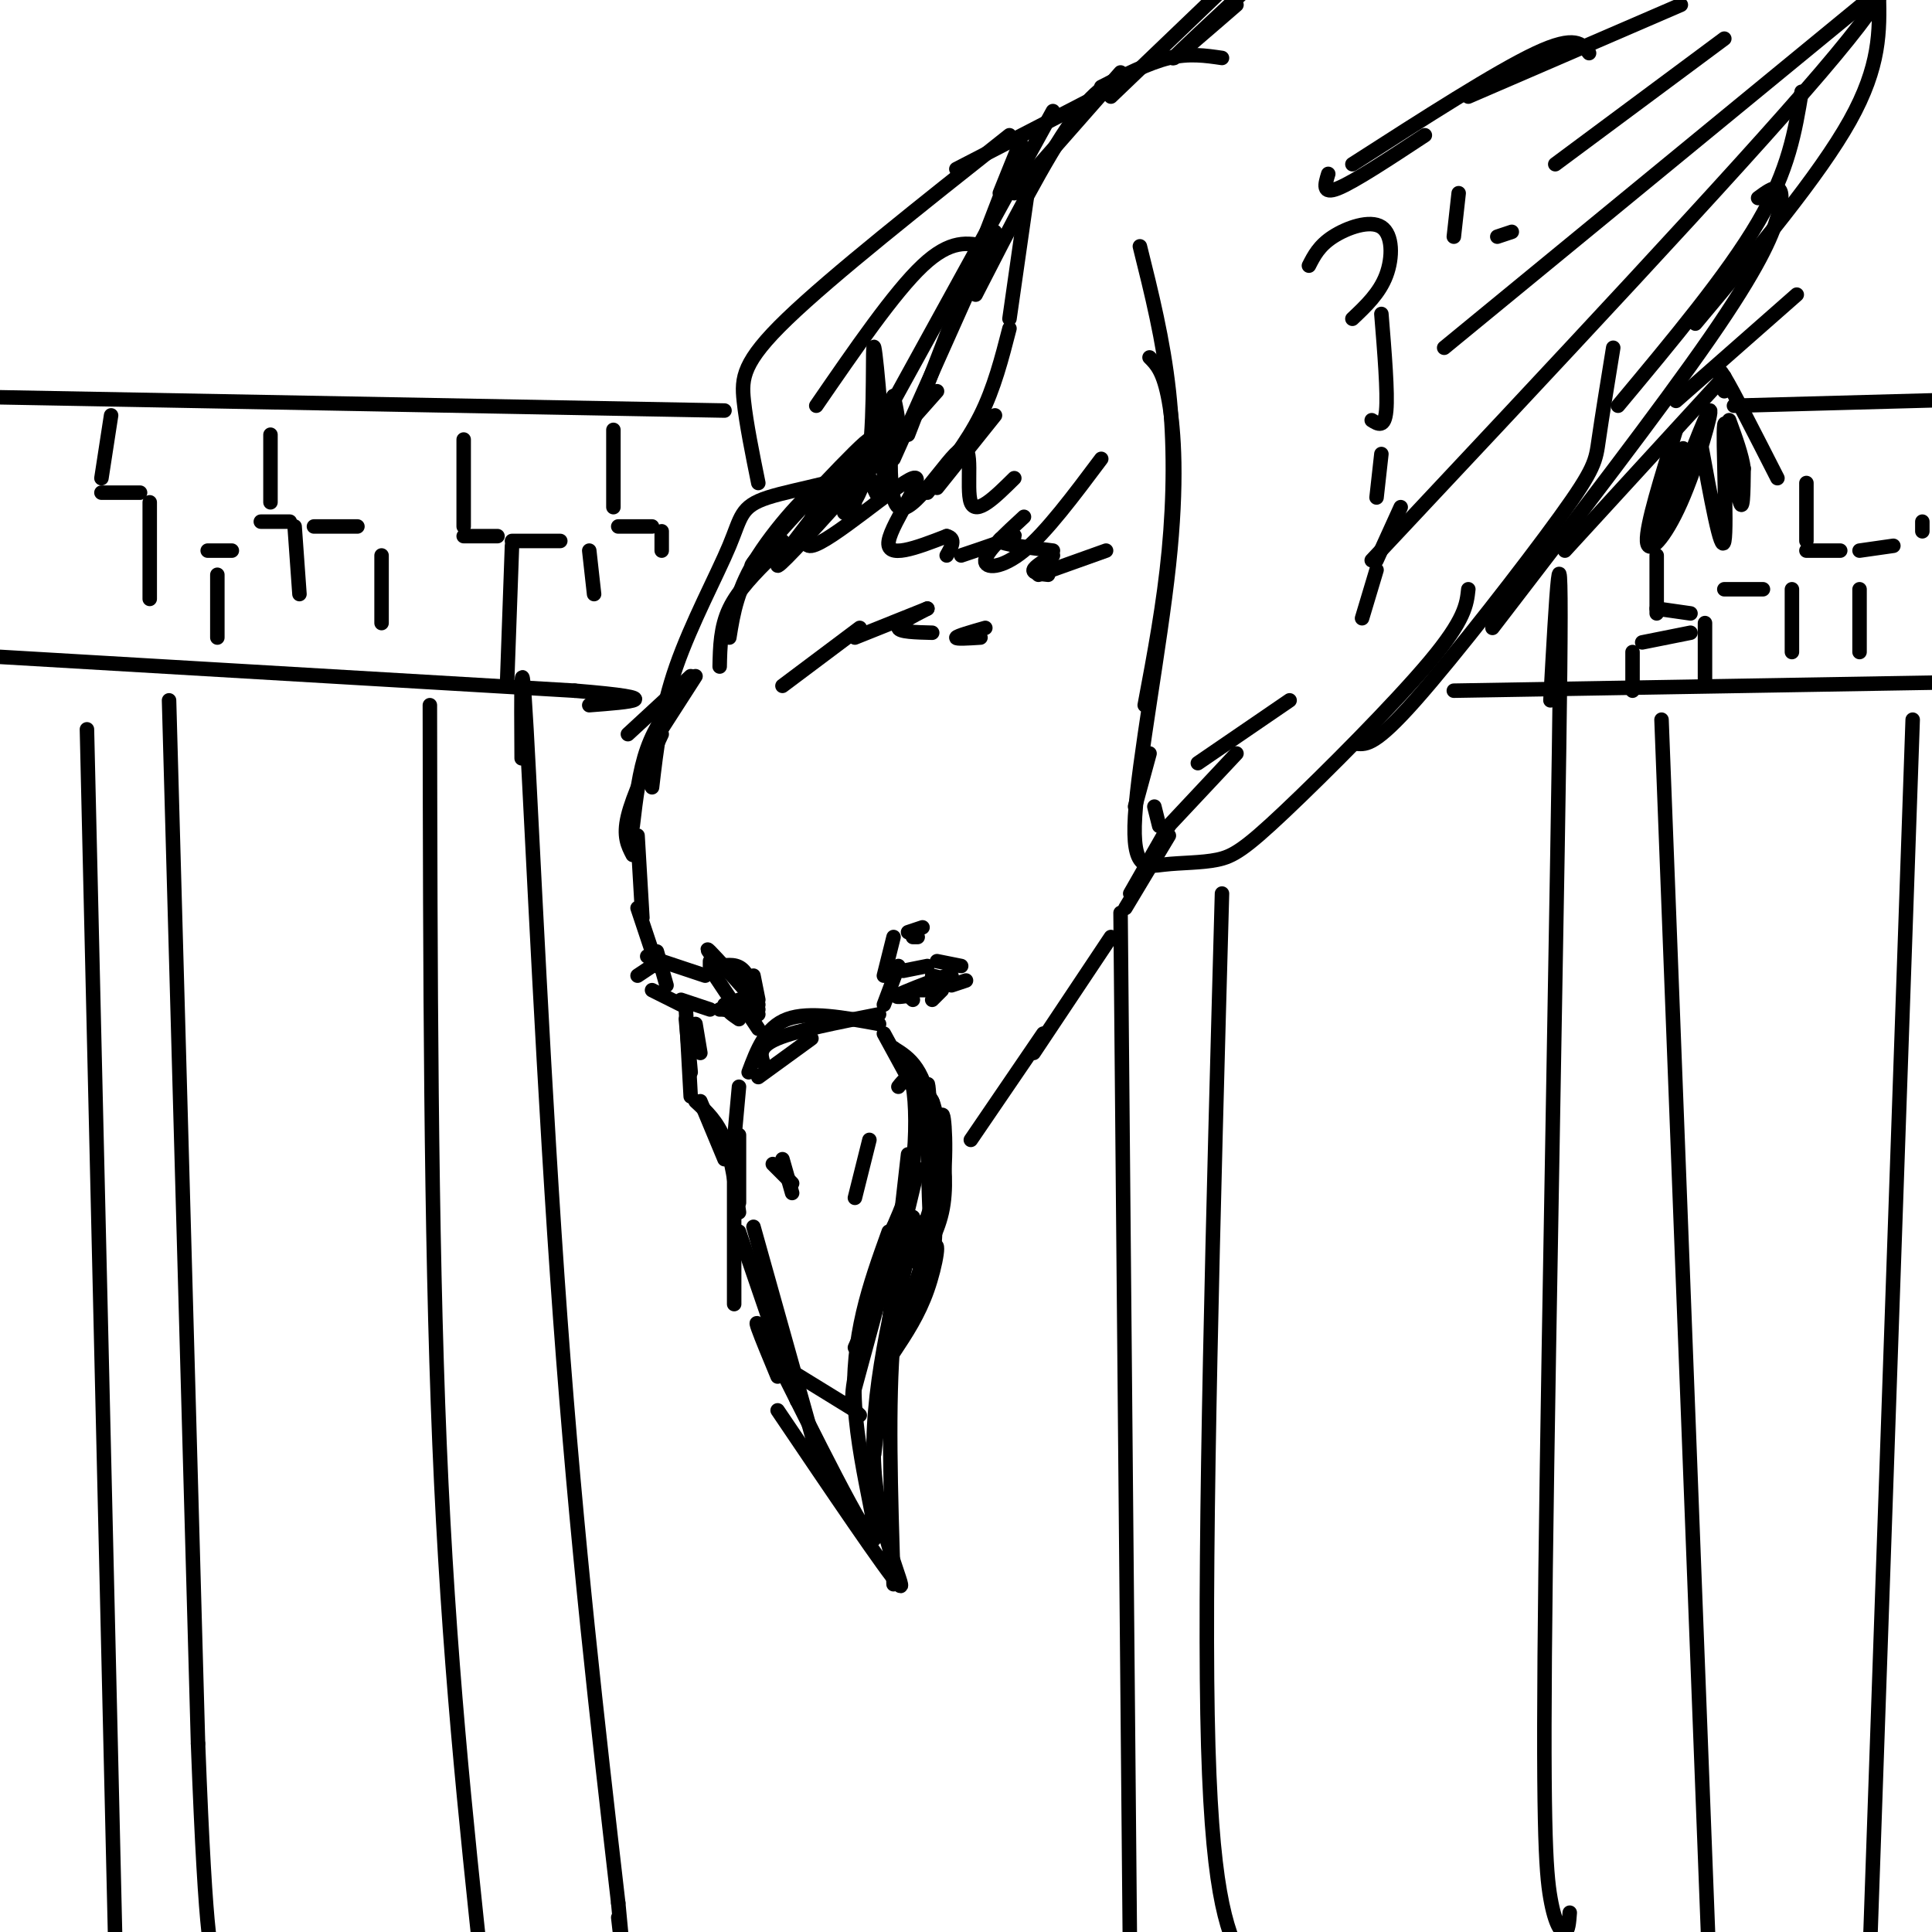 <svg viewBox='0 0 400 400' version='1.1' xmlns='http://www.w3.org/2000/svg' xmlns:xlink='http://www.w3.org/1999/xlink'><g fill='none' stroke='rgb(0,0,0)' stroke-width='3' stroke-linecap='round' stroke-linejoin='round'><path d='M160,115c-3.583,3.583 -7.167,7.167 -9,11c-1.833,3.833 -1.917,7.917 -2,12'/><path d='M151,132c0.817,-5.094 1.633,-10.187 6,-17c4.367,-6.813 12.283,-15.345 13,-14c0.717,1.345 -5.767,12.567 -2,12c3.767,-0.567 17.783,-12.922 21,-14c3.217,-1.078 -4.367,9.121 -5,13c-0.633,3.879 5.683,1.440 12,-1'/><path d='M196,111c2.000,0.500 1.000,2.250 0,4'/><path d='M143,140c0.000,0.000 -13.000,12.000 -13,12'/><path d='M144,140c0.000,0.000 -9.000,14.000 -9,14'/><path d='M141,143c-2.667,3.667 -5.333,7.333 -7,12c-1.667,4.667 -2.333,10.333 -3,16'/><path d='M137,152c-3.000,6.417 -6.000,12.833 -7,17c-1.000,4.167 0.000,6.083 1,8'/><path d='M132,173c0.000,0.000 1.000,17.000 1,17'/><path d='M132,188c0.000,0.000 4.000,12.000 4,12'/><path d='M136,197c0.000,0.000 2.000,7.000 2,7'/><path d='M134,198c0.000,0.000 12.000,4.000 12,4'/><path d='M135,200c0.000,0.000 -3.000,2.000 -3,2'/><path d='M135,205c0.000,0.000 6.000,3.000 6,3'/><path d='M141,207c0.000,0.000 6.000,2.000 6,2'/><path d='M148,202c0.000,0.000 4.000,6.000 4,6'/><path d='M153,207c0.000,0.000 4.000,6.000 4,6'/><path d='M183,208c0.000,0.000 3.000,-8.000 3,-8'/><path d='M187,201c0.000,0.000 5.000,-1.000 5,-1'/><path d='M194,199c0.000,0.000 5.000,1.000 5,1'/><path d='M200,203c0.000,0.000 -3.000,1.000 -3,1'/><path d='M195,205c0.000,0.000 -2.000,2.000 -2,2'/><path d='M156,202c0.000,0.000 1.000,5.000 1,5'/><path d='M149,200c1.833,-0.250 3.667,-0.500 5,1c1.333,1.500 2.167,4.750 3,8'/><path d='M149,200c-1.667,-2.167 -3.333,-4.333 -2,-3c1.333,1.333 5.667,6.167 10,11'/><path d='M185,194c0.000,0.000 -2.000,8.000 -2,8'/><path d='M144,212c0.000,0.000 1.000,6.000 1,6'/><path d='M142,211c0.000,0.000 1.000,11.000 1,11'/><path d='M142,209c0.000,0.000 1.000,18.000 1,18'/><path d='M145,228c0.000,0.000 5.000,12.000 5,12'/><path d='M144,228c2.250,2.083 4.500,4.167 6,8c1.500,3.833 2.250,9.417 3,15'/><path d='M157,223c0.000,0.000 11.000,-8.000 11,-8'/><path d='M158,220c-0.500,-1.667 -1.000,-3.333 3,-5c4.000,-1.667 12.500,-3.333 21,-5'/><path d='M182,212c-7.250,-1.333 -14.500,-2.667 -19,-1c-4.500,1.667 -6.250,6.333 -8,11'/><path d='M153,225c0.000,0.000 -1.000,11.000 -1,11'/><path d='M153,235c0.000,0.000 0.000,14.000 0,14'/><path d='M152,236c0.000,0.000 0.000,34.000 0,34'/><path d='M153,255c0.000,0.000 12.000,35.000 12,35'/><path d='M164,284c0.000,0.000 13.000,8.000 13,8'/><path d='M178,293c-1.083,-1.000 -2.167,-2.000 -1,-8c1.167,-6.000 4.583,-17.000 8,-28'/><path d='M177,279c0.000,0.000 12.000,-27.000 12,-27'/><path d='M183,214c0.000,0.000 6.000,11.000 6,11'/><path d='M189,221c0.000,0.000 4.000,7.000 4,7'/><path d='M160,241c0.000,0.000 4.000,4.000 4,4'/><path d='M162,240c0.000,0.000 2.000,7.000 2,7'/><path d='M180,236c0.000,0.000 -3.000,12.000 -3,12'/><path d='M156,254c0.000,0.000 14.000,50.000 14,50'/><path d='M161,285c-3.351,-8.071 -6.702,-16.143 -2,-7c4.702,9.143 17.458,35.500 21,40c3.542,4.500 -2.131,-12.857 -3,-27c-0.869,-14.143 3.065,-25.071 7,-36'/><path d='M176,291c0.000,0.000 13.000,-48.000 13,-48'/><path d='M184,267c0.000,0.000 1.000,-13.000 1,-13'/><path d='M161,292c11.289,16.711 22.578,33.422 25,36c2.422,2.578 -4.022,-8.978 -5,-24c-0.978,-15.022 3.511,-33.511 8,-52'/><path d='M184,267c0.000,0.000 6.000,-25.000 6,-25'/><path d='M191,230c0.667,-1.667 1.333,-3.333 2,-2c0.667,1.333 1.333,5.667 2,10'/><path d='M195,236c0.533,5.133 1.067,10.267 0,15c-1.067,4.733 -3.733,9.067 -5,10c-1.267,0.933 -1.133,-1.533 -1,-4'/><path d='M189,257c0.654,-0.282 2.788,1.013 4,-5c1.212,-6.013 1.500,-19.333 2,-21c0.500,-1.667 1.212,8.321 0,16c-1.212,7.679 -4.346,13.051 -5,13c-0.654,-0.051 1.173,-5.526 3,-11'/><path d='M193,249c0.203,-9.581 -0.791,-28.032 -1,-24c-0.209,4.032 0.367,30.547 1,34c0.633,3.453 1.324,-16.156 0,-27c-1.324,-10.844 -4.662,-12.922 -8,-15'/><path d='M185,217c0.976,1.369 7.417,12.292 9,22c1.583,9.708 -1.690,18.202 -3,21c-1.310,2.798 -0.655,-0.101 0,-3'/><path d='M194,252c-4.161,12.762 -8.321,25.524 -8,25c0.321,-0.524 5.125,-14.333 7,-18c1.875,-3.667 0.821,2.810 -1,8c-1.821,5.190 -4.411,9.095 -7,13'/><path d='M188,257c1.400,-2.689 2.800,-5.378 2,-3c-0.800,2.378 -3.800,9.822 -5,23c-1.200,13.178 -0.600,32.089 0,51'/><path d='M181,301c0.000,0.000 7.000,-62.000 7,-62'/><path d='M185,254c1.622,-3.711 3.244,-7.422 4,-13c0.756,-5.578 0.644,-13.022 0,-16c-0.644,-2.978 -1.822,-1.489 -3,0'/><path d='M199,115c5.222,-1.756 10.444,-3.511 11,-4c0.556,-0.489 -3.556,0.289 -3,1c0.556,0.711 5.778,1.356 11,2'/><path d='M218,115c-1.917,1.167 -3.833,2.333 -4,3c-0.167,0.667 1.417,0.833 3,1'/><path d='M162,142c0.000,0.000 16.000,-12.000 16,-12'/><path d='M177,132c0.000,0.000 15.000,-6.000 15,-6'/><path d='M192,126c-3.083,1.583 -6.167,3.167 -6,4c0.167,0.833 3.583,0.917 7,1'/><path d='M204,130c-2.917,0.833 -5.833,1.667 -6,2c-0.167,0.333 2.417,0.167 5,0'/><path d='M215,119c0.000,0.000 14.000,-5.000 14,-5'/><path d='M201,236c0.000,0.000 15.000,-22.000 15,-22'/><path d='M214,218c0.000,0.000 16.000,-24.000 16,-24'/><path d='M233,188c0.000,0.000 9.000,-15.000 9,-15'/><path d='M240,176c0.000,0.000 -1.000,1.000 -1,1'/><path d='M240,171c0.000,0.000 -1.000,-4.000 -1,-4'/><path d='M235,167c0.000,0.000 3.000,-11.000 3,-11'/><path d='M194,101c0.000,0.000 12.000,-15.000 12,-15'/><path d='M192,102c4.083,-5.167 8.167,-10.333 11,-16c2.833,-5.667 4.417,-11.833 6,-18'/><path d='M209,66c0.000,0.000 4.000,-28.000 4,-28'/><path d='M185,95c0.000,0.000 21.000,-47.000 21,-47'/><path d='M174,103c0.000,0.000 44.000,-80.000 44,-80'/><path d='M210,40c0.000,0.000 22.000,-25.000 22,-25'/><path d='M228,18c4.917,-2.500 9.833,-5.000 14,-6c4.167,-1.000 7.583,-0.500 11,0'/><path d='M162,112c-4.705,4.142 -9.410,8.284 -4,2c5.410,-6.284 20.935,-22.994 22,-23c1.065,-0.006 -12.329,16.691 -17,23c-4.671,6.309 -0.620,2.231 6,-5c6.620,-7.231 15.810,-17.616 25,-28'/><path d='M177,104c-1.404,1.308 -2.807,2.616 -2,2c0.807,-0.616 3.825,-3.155 5,-12c1.175,-8.845 0.509,-23.997 1,-22c0.491,1.997 2.140,21.142 2,28c-0.140,6.858 -2.070,1.429 -4,-4'/><path d='M135,163c0.931,-8.005 1.863,-16.010 5,-25c3.137,-8.990 8.480,-18.967 11,-25c2.520,-6.033 2.217,-8.124 8,-10c5.783,-1.876 17.652,-3.536 23,-7c5.348,-3.464 4.174,-8.732 3,-14'/><path d='M185,82c-0.094,3.962 -1.829,20.866 1,23c2.829,2.134 10.223,-10.502 13,-12c2.777,-1.498 0.936,8.144 2,11c1.064,2.856 5.032,-1.072 9,-5'/><path d='M212,107c-3.911,3.600 -7.822,7.200 -8,9c-0.178,1.800 3.378,1.800 8,-2c4.622,-3.800 10.311,-11.400 16,-19'/><path d='M188,90c9.417,-24.333 18.833,-48.667 22,-57c3.167,-8.333 0.083,-0.667 -3,7'/><path d='M202,61c7.250,-14.167 14.500,-28.333 20,-36c5.500,-7.667 9.250,-8.833 13,-10'/><path d='M234,185c0.000,0.000 8.000,-14.000 8,-14'/><path d='M241,172c0.000,0.000 15.000,-16.000 15,-16'/><path d='M248,158c0.000,0.000 19.000,-13.000 19,-13'/><path d='M236,51c2.422,9.711 4.844,19.422 6,30c1.156,10.578 1.044,22.022 0,33c-1.044,10.978 -3.022,21.489 -5,32'/><path d='M238,74c1.450,1.449 2.899,2.899 4,9c1.101,6.101 1.853,16.854 0,34c-1.853,17.146 -6.311,40.684 -7,52c-0.689,11.316 2.393,10.411 6,10c3.607,-0.411 7.740,-0.327 11,-1c3.260,-0.673 5.647,-2.104 14,-10c8.353,-7.896 22.672,-22.256 30,-31c7.328,-8.744 7.664,-11.872 8,-15'/><path d='M281,154c1.899,0.131 3.798,0.262 12,-9c8.202,-9.262 22.708,-27.917 30,-38c7.292,-10.083 7.369,-11.595 8,-16c0.631,-4.405 1.815,-11.702 3,-19'/><path d='M204,51c-3.583,-0.750 -7.167,-1.500 -13,4c-5.833,5.500 -13.917,17.250 -22,29'/><path d='M157,100c-1.244,-6.133 -2.489,-12.267 -3,-17c-0.511,-4.733 -0.289,-8.067 9,-17c9.289,-8.933 27.644,-23.467 46,-38'/><path d='M198,35c0.000,0.000 31.000,-16.000 31,-16'/><path d='M309,130c17.458,-22.720 34.917,-45.440 45,-60c10.083,-14.560 12.792,-20.958 14,-25c1.208,-4.042 0.917,-5.726 0,-6c-0.917,-0.274 -2.458,0.863 -4,2'/><path d='M335,84c11.333,-13.583 22.667,-27.167 29,-38c6.333,-10.833 7.667,-18.917 9,-27'/><path d='M275,36c-0.667,2.167 -1.333,4.333 2,3c3.333,-1.333 10.667,-6.167 18,-11'/><path d='M351,67c12.833,-15.333 25.667,-30.667 32,-42c6.333,-11.333 6.167,-18.667 6,-26'/><path d='M348,1c0.000,0.000 -44.000,19.000 -44,19'/><path d='M329,11c-1.417,-1.917 -2.833,-3.833 -11,0c-8.167,3.833 -23.083,13.417 -38,23'/><path d='M284,116c37.750,-40.250 75.500,-80.500 93,-101c17.500,-20.500 14.750,-21.250 12,-22'/><path d='M299,72c0.000,0.000 95.000,-78.000 95,-78'/><path d='M271,55c1.054,-2.065 2.107,-4.131 5,-6c2.893,-1.869 7.625,-3.542 10,-2c2.375,1.542 2.393,6.298 1,10c-1.393,3.702 -4.196,6.351 -7,9'/><path d='M286,65c0.667,8.167 1.333,16.333 1,20c-0.333,3.667 -1.667,2.833 -3,2'/><path d='M286,94c0.000,0.000 -1.000,9.000 -1,9'/><path d='M290,105c0.000,0.000 -5.000,11.000 -5,11'/><path d='M285,118c0.000,0.000 -3.000,10.000 -3,10'/><path d='M302,40c0.000,0.000 -1.000,9.000 -1,9'/><path d='M310,49c0.000,0.000 3.000,-1.000 3,-1'/><path d='M322,34c0.000,0.000 35.000,-26.000 35,-26'/><path d='M230,20c0.000,0.000 24.000,-23.000 24,-23'/><path d='M256,1c-6.833,5.917 -13.667,11.833 -13,11c0.667,-0.833 8.833,-8.417 17,-16'/><path d='M324,114c0.000,0.000 33.000,-36.000 33,-36'/><path d='M347,83c0.000,0.000 25.000,-22.000 25,-22'/><path d='M347,89c-3.089,9.911 -6.179,19.821 -6,23c0.179,3.179 3.625,-0.375 7,-8c3.375,-7.625 6.679,-19.321 6,-19c-0.679,0.321 -5.339,12.661 -10,25'/><path d='M344,110c-0.622,0.022 2.822,-12.422 4,-16c1.178,-3.578 0.089,1.711 -1,7'/><path d='M352,91c2.196,12.071 4.393,24.143 5,21c0.607,-3.143 -0.375,-21.500 0,-24c0.375,-2.500 2.107,10.857 3,15c0.893,4.143 0.946,-0.929 1,-6'/><path d='M361,97c-0.333,-2.667 -1.667,-6.333 -3,-10'/><path d='M357,81c-0.917,-3.000 -1.833,-6.000 0,-3c1.833,3.000 6.417,12.000 11,21'/><path d='M150,85c0.000,0.000 -164.000,-3.000 -164,-3'/><path d='M359,84c0.000,0.000 74.000,-2.000 74,-2'/><path d='M0,136c0.000,0.000 119.000,7.000 119,7'/><path d='M119,143c20.333,1.667 11.667,2.333 3,3'/><path d='M301,143c0.000,0.000 119.000,-2.000 119,-2'/><path d='M18,151c0.000,0.000 6.000,257.000 6,257'/><path d='M35,145c0.000,0.000 6.000,216.000 6,216'/><path d='M41,361c1.667,43.667 2.833,44.833 4,46'/><path d='M89,146c0.083,54.500 0.167,109.000 2,153c1.833,44.000 5.417,77.500 9,111'/><path d='M108,157c-0.089,-13.400 -0.178,-26.800 1,-6c1.178,20.800 3.622,75.800 7,122c3.378,46.200 7.689,83.600 12,121'/><path d='M128,394c2.000,20.667 1.000,11.833 0,3'/><path d='M232,189c0.000,0.000 2.000,221.000 2,221'/><path d='M253,185c-1.833,66.583 -3.667,133.167 -3,170c0.667,36.833 3.833,43.917 7,51'/><path d='M321,145c1.193,-21.600 2.386,-43.199 2,-6c-0.386,37.199 -2.351,133.198 -3,186c-0.649,52.802 0.018,62.408 1,68c0.982,5.592 2.281,7.169 3,7c0.719,-0.169 0.860,-2.085 1,-4'/><path d='M344,149c0.000,0.000 10.000,261.000 10,261'/><path d='M396,149c0.000,0.000 -9.000,259.000 -9,259'/><path d='M23,86c0.000,0.000 -2.000,13.000 -2,13'/><path d='M21,102c0.000,0.000 8.000,0.000 8,0'/><path d='M31,104c0.000,0.000 0.000,20.000 0,20'/><path d='M96,91c0.000,0.000 0.000,18.000 0,18'/><path d='M96,111c0.000,0.000 7.000,0.000 7,0'/><path d='M106,113c0.000,0.000 -1.000,28.000 -1,28'/><path d='M56,90c0.000,0.000 0.000,14.000 0,14'/><path d='M54,108c0.000,0.000 6.000,0.000 6,0'/><path d='M61,109c0.000,0.000 1.000,14.000 1,14'/><path d='M65,109c0.000,0.000 9.000,0.000 9,0'/><path d='M79,115c0.000,0.000 0.000,14.000 0,14'/><path d='M48,114c0.000,0.000 -5.000,0.000 -5,0'/><path d='M45,119c0.000,0.000 0.000,13.000 0,13'/><path d='M106,112c0.000,0.000 10.000,0.000 10,0'/><path d='M122,114c0.000,0.000 1.000,9.000 1,9'/><path d='M127,89c0.000,0.000 0.000,16.000 0,16'/><path d='M128,109c0.000,0.000 7.000,0.000 7,0'/><path d='M137,110c0.000,0.000 0.000,4.000 0,4'/><path d='M343,115c0.000,0.000 0.000,12.000 0,12'/><path d='M343,126c0.000,0.000 7.000,1.000 7,1'/><path d='M353,129c0.000,0.000 0.000,13.000 0,13'/><path d='M350,131c0.000,0.000 -10.000,2.000 -10,2'/><path d='M338,135c0.000,0.000 0.000,8.000 0,8'/><path d='M357,122c0.000,0.000 8.000,0.000 8,0'/><path d='M371,122c0.000,0.000 0.000,13.000 0,13'/><path d='M374,100c0.000,0.000 0.000,12.000 0,12'/><path d='M374,114c0.000,0.000 7.000,0.000 7,0'/><path d='M385,122c0.000,0.000 0.000,13.000 0,13'/><path d='M385,114c0.000,0.000 7.000,-1.000 7,-1'/><path d='M398,108c0.000,0.000 0.000,2.000 0,2'/><path d='M192,205c0.000,0.000 -3.000,0.000 -3,0'/><path d='M189,205c0.000,0.000 -2.000,1.000 -2,1'/><path d='M188,206c0.000,0.000 1.000,1.000 1,1'/><path d='M189,206c-2.083,0.333 -4.167,0.667 -3,0c1.167,-0.667 5.583,-2.333 10,-4'/><path d='M193,203c0.000,0.000 4.000,-1.000 4,-1'/><path d='M193,202c0.000,0.000 4.000,1.000 4,1'/><path d='M149,209c0.000,0.000 3.000,0.000 3,0'/><path d='M150,208c0.000,0.000 0.000,1.000 0,1'/><path d='M151,208c0.000,0.000 3.000,2.000 3,2'/><path d='M153,211c-1.333,-0.917 -2.667,-1.833 -2,-2c0.667,-0.167 3.333,0.417 6,1'/><path d='M188,193c0.000,0.000 3.000,-1.000 3,-1'/><path d='M189,194c0.000,0.000 1.000,0.000 1,0'/><path d='M147,199c0.000,0.000 0.000,1.000 0,1'/></g>
</svg>